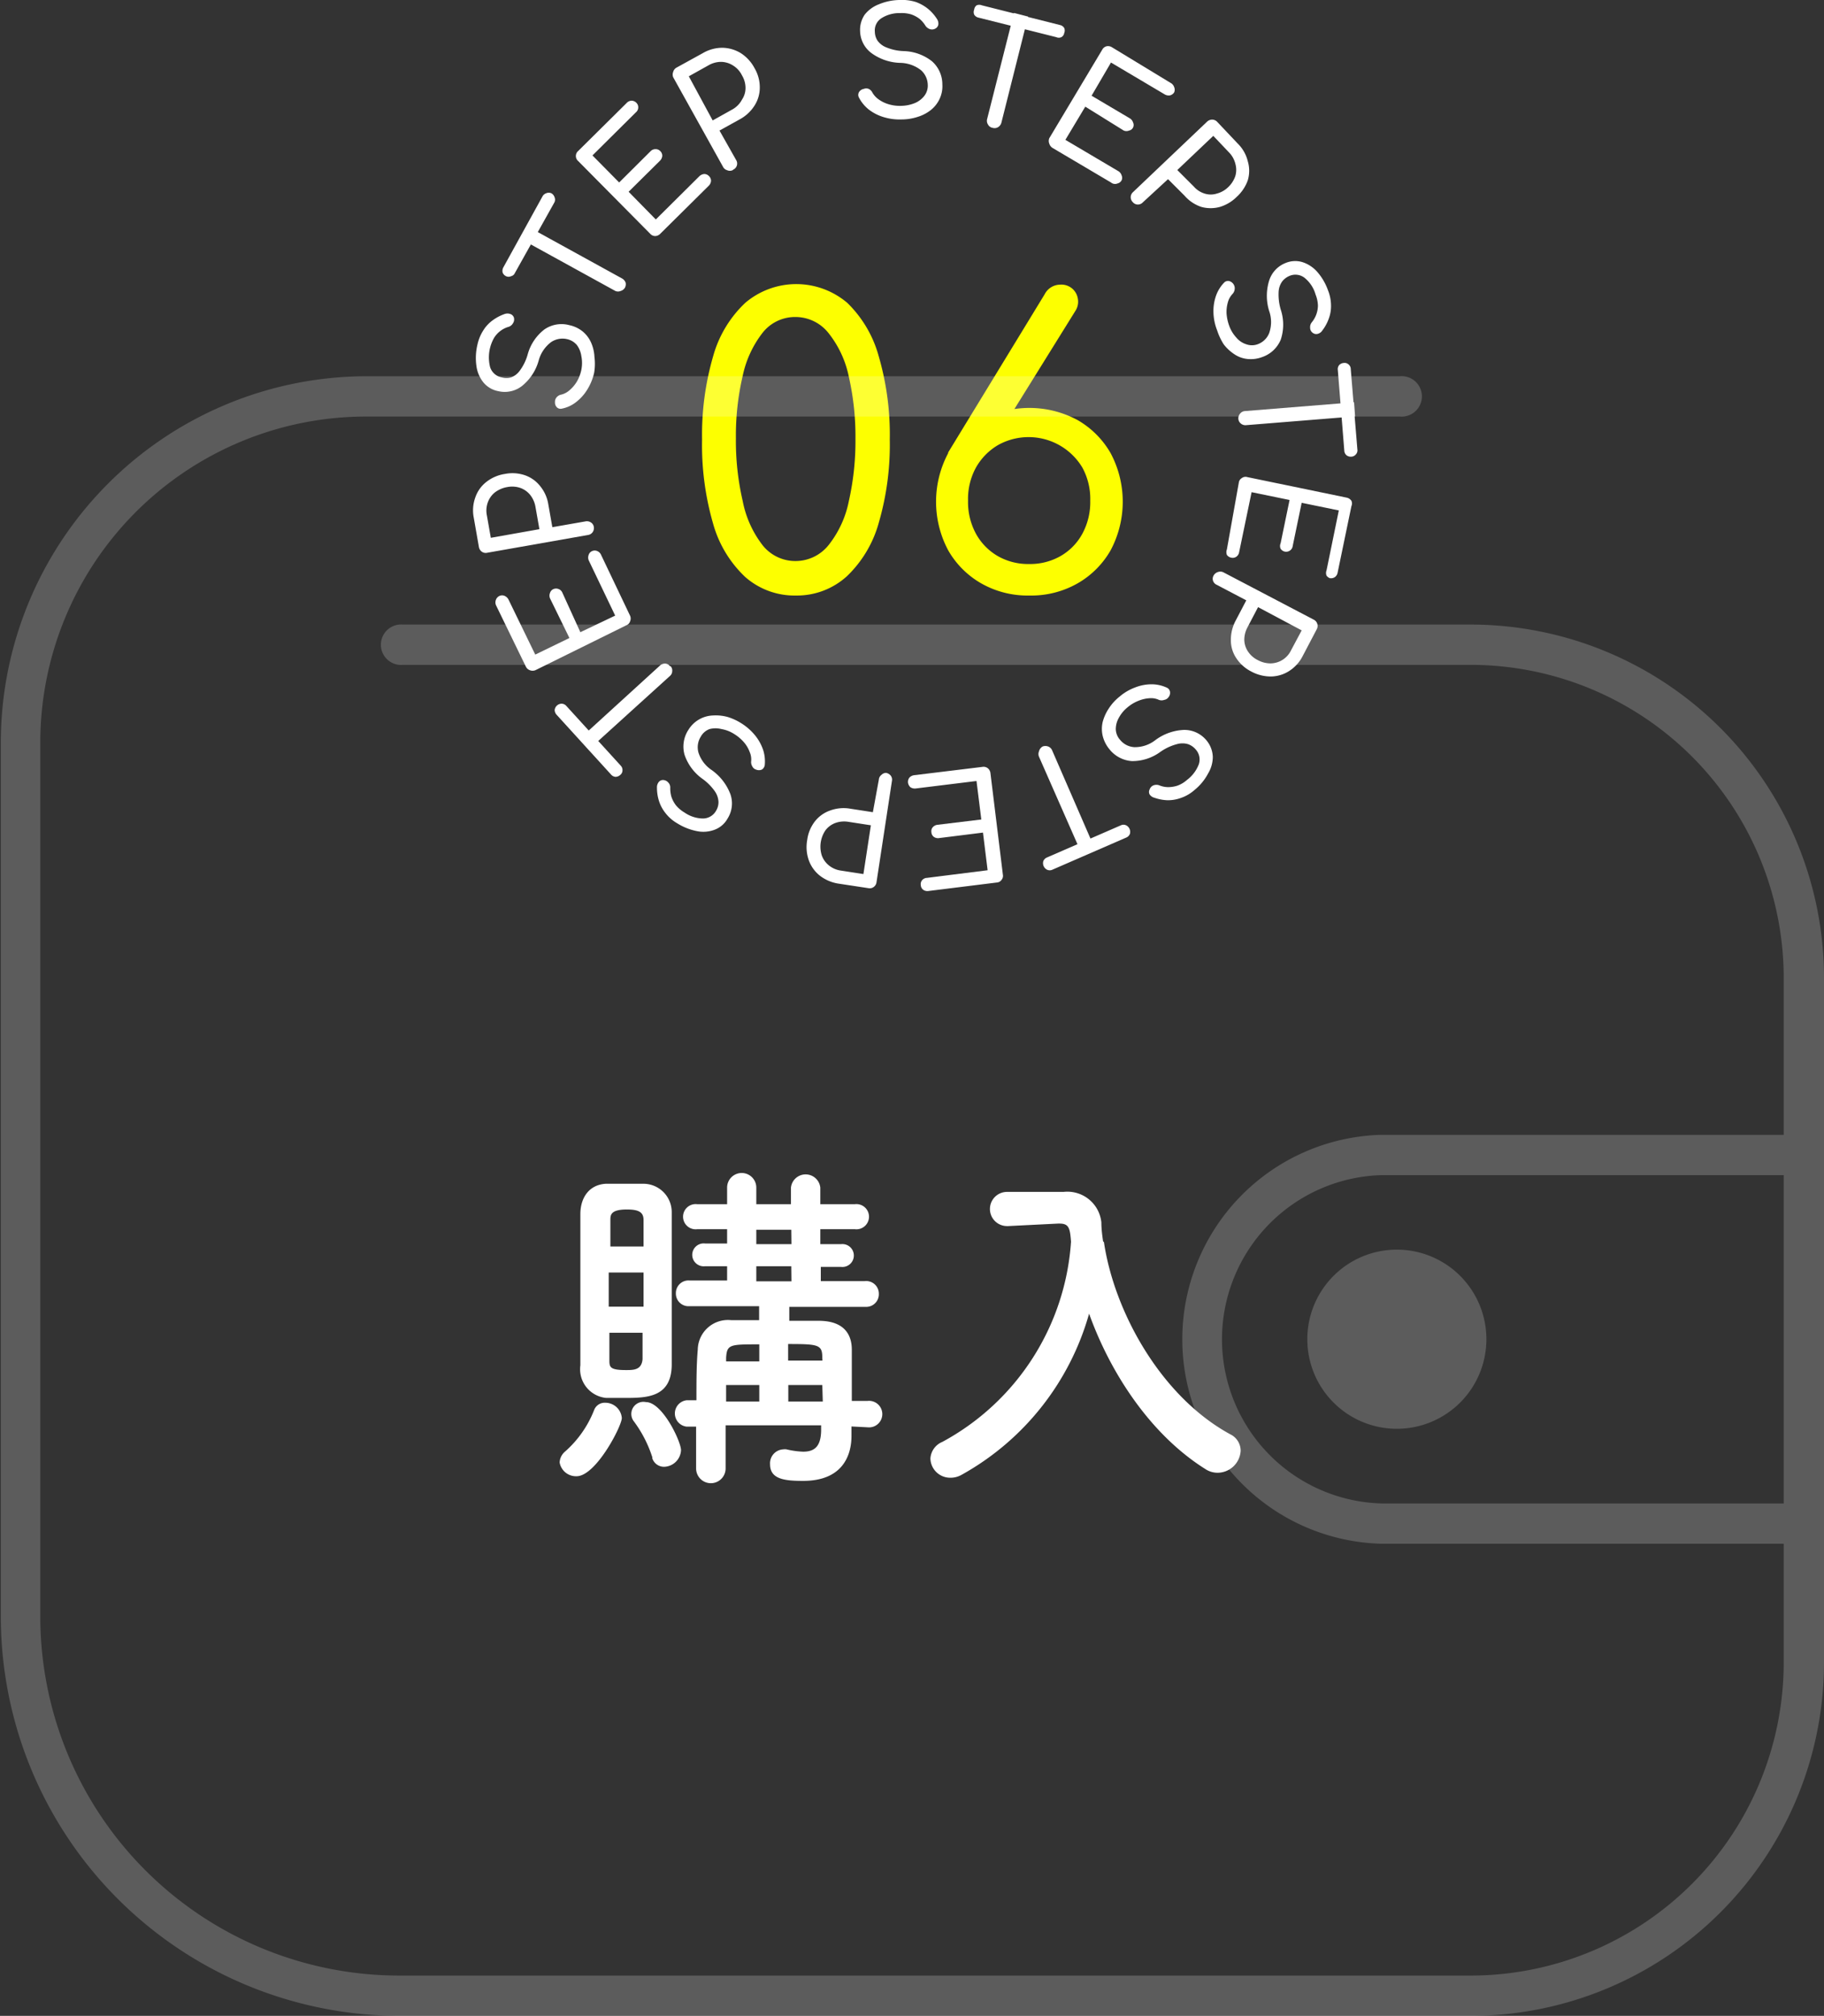 <svg xmlns="http://www.w3.org/2000/svg" viewBox="0 0 110 121.52"><rect x="0" y="0" width="110" height="121.52" fill="#333333" stroke="none"/><defs><style>.cls-1{fill:#fff;}.cls-2{fill:#fdff00;}.cls-3{opacity:0.2;}</style></defs><g id="レイヤー_2" data-name="レイヤー 2"><g id="ご利用の流れ"><path class="cls-1" d="M54.38,7.2a3.3,3.3,0,0,1-1.09-.14,2.74,2.74,0,0,1-.9-.46,2.23,2.23,0,0,1-.59-.72.33.33,0,0,1,0-.32.42.42,0,0,1,.29-.2.4.4,0,0,1,.3,0,.47.47,0,0,1,.22.22A1.31,1.31,0,0,0,53,6a2,2,0,0,0,.61.29,2.37,2.37,0,0,0,.76.09,2.29,2.29,0,0,0,.81-.17,1.41,1.41,0,0,0,.57-.44,1,1,0,0,0,.2-.67,1.21,1.21,0,0,0-.41-.87,2.09,2.09,0,0,0-1.26-.44,3.09,3.09,0,0,1-1.74-.6,1.7,1.7,0,0,1-.67-1.31,1.62,1.62,0,0,1,.28-1A2,2,0,0,1,53,.26,3.37,3.37,0,0,1,54.23,0a2.81,2.81,0,0,1,1,.12,2.52,2.52,0,0,1,.72.4,2.58,2.58,0,0,1,.54.6.51.51,0,0,1,.1.34.33.33,0,0,1-.16.25.41.41,0,0,1-.34.05.54.54,0,0,1-.28-.21,1.69,1.69,0,0,0-.35-.41,1.83,1.83,0,0,0-.5-.27,2,2,0,0,0-.68-.08,2,2,0,0,0-1.11.3.87.87,0,0,0-.41.83,1,1,0,0,0,.16.53,1.19,1.19,0,0,0,.54.41,3,3,0,0,0,1.05.22,2.89,2.89,0,0,1,1.69.61,1.85,1.85,0,0,1,.63,1.4,1.78,1.78,0,0,1-.17.88,1.86,1.86,0,0,1-.52.66,2.41,2.41,0,0,1-.78.41A3.13,3.13,0,0,1,54.38,7.2Z"/><path class="cls-1" d="M59,1.06a.39.39,0,0,1-.25-.18.39.39,0,0,1,0-.3A.37.37,0,0,1,58.9.32a.41.41,0,0,1,.31,0l4.72,1.19a.39.39,0,0,1,.25.18.38.38,0,0,1,0,.3.35.35,0,0,1-.17.25.37.37,0,0,1-.31,0Zm.83,6.64a.38.38,0,0,1-.25-.2.4.4,0,0,1-.05-.32L61.15.78,62,1l-1.61,6.4a.46.46,0,0,1-.19.26A.41.41,0,0,1,59.84,7.7Z"/><path class="cls-1" d="M63.48,8.92a.46.46,0,0,1-.2-.26.43.43,0,0,1,0-.33L66.47,3a.41.41,0,0,1,.26-.21.44.44,0,0,1,.33.06L70.6,5a.45.45,0,0,1,.21.25.41.41,0,0,1,0,.32.42.42,0,0,1-.25.18.47.47,0,0,1-.32-.06L67,3.77l-1.17,2,2.3,1.36a.44.44,0,0,1,.2.25.35.35,0,0,1,0,.31.34.34,0,0,1-.24.18.41.41,0,0,1-.32,0L65.45,6.43l-1.2,2,3.18,1.88a.44.44,0,0,1,.21.26.36.36,0,0,1,0,.3.37.37,0,0,1-.25.19A.38.38,0,0,1,67,11Z"/><path class="cls-1" d="M68.32,12.19a.42.42,0,0,1-.13-.31.42.42,0,0,1,.14-.3L72.8,7.33a.45.45,0,0,1,.31-.12.42.42,0,0,1,.3.14l1.24,1.31a2.23,2.23,0,0,1,.6,1.06,2,2,0,0,1,0,1.15,2.48,2.48,0,0,1-.67,1,2.43,2.43,0,0,1-1,.6,2.11,2.11,0,0,1-1.14,0,2.3,2.3,0,0,1-1-.67l-1-1L68.92,12.2a.41.41,0,0,1-.3.13A.39.39,0,0,1,68.32,12.19ZM71,10.25l1,1a1.41,1.41,0,0,0,.65.42,1.21,1.21,0,0,0,.73,0,1.54,1.54,0,0,0,.68-.38,1.66,1.66,0,0,0,.44-.68,1.33,1.33,0,0,0,0-.74,1.49,1.49,0,0,0-.38-.68l-.95-1Z"/><path class="cls-1" d="M73.4,19.91a3.15,3.15,0,0,1-.22-1.07,2.78,2.78,0,0,1,.15-1,2.18,2.18,0,0,1,.48-.79.33.33,0,0,1,.3-.11.45.45,0,0,1,.29.21.43.43,0,0,1,.06.28.49.49,0,0,1-.13.29,1.17,1.17,0,0,0-.28.5,2.12,2.12,0,0,0-.08.68,2.72,2.72,0,0,0,.16.74,2.07,2.07,0,0,0,.43.71,1.27,1.27,0,0,0,.59.4,1,1,0,0,0,.7,0,1.17,1.17,0,0,0,.69-.67,2,2,0,0,0,0-1.33,3.09,3.09,0,0,1,0-1.84,1.68,1.68,0,0,1,1-1.06,1.5,1.5,0,0,1,1-.05,2,2,0,0,1,.9.59,3.41,3.41,0,0,1,.64,1.09,2.53,2.53,0,0,1,.19.93,2.16,2.16,0,0,1-.14.81,2.6,2.6,0,0,1-.39.71.47.47,0,0,1-.29.2.35.35,0,0,1-.29-.07.37.37,0,0,1-.15-.31.46.46,0,0,1,.1-.32,1.62,1.62,0,0,0,.37-1,1.92,1.92,0,0,0-.14-.67,2,2,0,0,0-.65-1,.9.9,0,0,0-.92-.13,1.09,1.09,0,0,0-.44.33,1.16,1.16,0,0,0-.22.64,3.18,3.18,0,0,0,.13,1.07,2.87,2.87,0,0,1,0,1.8,1.86,1.86,0,0,1-1.11,1.05,1.94,1.94,0,0,1-.9.12,1.71,1.71,0,0,1-.78-.28,2.64,2.64,0,0,1-.65-.6A3.67,3.67,0,0,1,73.4,19.91Z"/><path class="cls-1" d="M74.68,25.23a.43.43,0,0,1,.11-.3.4.4,0,0,1,.29-.15l6.58-.53.06.85-6.57.53a.42.42,0,0,1-.32-.1A.4.4,0,0,1,74.68,25.23Zm6-2.92a.38.38,0,0,1,.08-.3.41.41,0,0,1,.28-.13.35.35,0,0,1,.29.09.37.37,0,0,1,.13.28l.4,4.85a.35.35,0,0,1-.09.29.38.38,0,0,1-.28.14.42.42,0,0,1-.29-.09.39.39,0,0,1-.13-.28Z"/><path class="cls-1" d="M74.71,29.09a.37.37,0,0,1,.18-.27.37.37,0,0,1,.33-.06l6,1.24a.46.46,0,0,1,.28.19.39.39,0,0,1,0,.32l-.83,4a.42.42,0,0,1-.17.28.41.41,0,0,1-.31.06A.44.44,0,0,1,80,34.7a.43.43,0,0,1,0-.32l.74-3.61-2.24-.46-.54,2.6a.39.39,0,0,1-.17.28.4.4,0,0,1-.56-.11.41.41,0,0,1,0-.33l.54-2.61-2.29-.47-.75,3.61a.42.42,0,0,1-.17.28.39.39,0,0,1-.3.06.42.42,0,0,1-.27-.17.46.46,0,0,1,0-.33Z"/><path class="cls-1" d="M73.18,34.71a.45.45,0,0,1,.25-.22.43.43,0,0,1,.33,0l5.46,2.86a.42.42,0,0,1,.19.58l-.84,1.6a2.32,2.32,0,0,1-.81.91,2.09,2.09,0,0,1-1.1.34,2.48,2.48,0,0,1-1.2-.3,2.35,2.35,0,0,1-.9-.8,1.92,1.92,0,0,1-.33-1.09,2.45,2.45,0,0,1,.29-1.18l.64-1.22-1.79-.94a.41.41,0,0,1-.22-.25A.39.39,0,0,1,73.18,34.71Zm2.69,1.89-.64,1.22a1.61,1.61,0,0,0-.19.75,1.32,1.32,0,0,0,.22.7,1.5,1.5,0,0,0,.59.52,1.62,1.62,0,0,0,.78.2,1.39,1.39,0,0,0,1.23-.79L78.5,38Z"/><path class="cls-1" d="M67.51,42a3.09,3.09,0,0,1,.95-.56,2.73,2.73,0,0,1,1-.19,2.2,2.2,0,0,1,.9.2.33.33,0,0,1,.2.25.41.41,0,0,1-.1.34.38.38,0,0,1-.25.15.45.45,0,0,1-.32,0,1.12,1.12,0,0,0-.56-.1,2.09,2.09,0,0,0-.66.15,2.34,2.34,0,0,0-.66.39,2.07,2.07,0,0,0-.53.63,1.38,1.38,0,0,0-.19.69,1,1,0,0,0,.26.65,1.19,1.19,0,0,0,.86.44,2,2,0,0,0,1.26-.42A3.1,3.1,0,0,1,71.41,44a1.73,1.73,0,0,1,1.34.62,1.64,1.64,0,0,1,.39,1,1.94,1.94,0,0,1-.28,1,3.19,3.19,0,0,1-.82,1,2.41,2.41,0,0,1-.82.48,2.3,2.3,0,0,1-.81.14,2.69,2.69,0,0,1-.79-.15.49.49,0,0,1-.29-.2.32.32,0,0,1,0-.3.4.4,0,0,1,.24-.25.5.5,0,0,1,.34,0,1.45,1.45,0,0,0,.54.11,1.87,1.87,0,0,0,.56-.09,1.8,1.8,0,0,0,.58-.35,2.12,2.12,0,0,0,.7-.92.9.9,0,0,0-.18-.91,1.07,1.07,0,0,0-.46-.32,1.21,1.21,0,0,0-.68,0,3.12,3.12,0,0,0-1,.47,2.85,2.85,0,0,1-1.71.55,1.89,1.89,0,0,1-1.35-.71,2,2,0,0,1-.41-.81,1.84,1.84,0,0,1,0-.84,2.71,2.71,0,0,1,.36-.8A2.94,2.94,0,0,1,67.51,42Z"/><path class="cls-1" d="M62.88,45a.47.47,0,0,1,.33,0,.42.42,0,0,1,.24.23l2.63,6.05-.78.34-2.64-6a.42.42,0,0,1,0-.33A.45.45,0,0,1,62.88,45Zm4.72,4.75a.37.37,0,0,1,.31,0,.44.44,0,0,1,.23.52.4.4,0,0,1-.22.22l-4.46,1.94a.38.38,0,0,1-.31,0,.44.44,0,0,1-.23-.52.4.4,0,0,1,.22-.22Z"/><path class="cls-1" d="M59.24,46.23a.41.41,0,0,1,.33.08.44.44,0,0,1,.16.29l.75,6.12a.38.38,0,0,1-.08.32.37.37,0,0,1-.29.16L56,53.71a.43.43,0,0,1-.32-.07.37.37,0,0,1-.15-.28.37.37,0,0,1,.08-.3.4.4,0,0,1,.29-.14l3.66-.46-.28-2.27-2.64.33a.43.43,0,0,1-.32-.07.37.37,0,0,1-.15-.28.37.37,0,0,1,.08-.3.45.45,0,0,1,.29-.15l2.64-.32-.29-2.32-3.66.45a.49.49,0,0,1-.32-.07.46.46,0,0,1-.15-.27.42.42,0,0,1,.08-.31.48.48,0,0,1,.29-.15Z"/><path class="cls-1" d="M53.43,46.59a.46.46,0,0,1,.29.17.4.4,0,0,1,.07.32l-.93,6.1a.42.42,0,0,1-.17.29.4.4,0,0,1-.32.07l-1.78-.27a2.45,2.45,0,0,1-1.13-.47,2.09,2.09,0,0,1-.68-.93,2.39,2.39,0,0,1-.1-1.23,2.3,2.3,0,0,1,.46-1.12,2,2,0,0,1,.92-.66,2.36,2.36,0,0,1,1.22-.11l1.36.21L53,47a.39.39,0,0,1,.16-.29A.39.39,0,0,1,53.43,46.59Zm-.91,3.16-1.36-.21a1.56,1.56,0,0,0-.78.07,1.33,1.33,0,0,0-.59.43,1.75,1.75,0,0,0-.23,1.53,1.36,1.36,0,0,0,.43.6,1.47,1.47,0,0,0,.72.31l1.36.21Z"/><path class="cls-1" d="M44.69,43.59a3.39,3.39,0,0,1,.83.72,2.82,2.82,0,0,1,.5.89,2.25,2.25,0,0,1,.1.92.39.39,0,0,1-.17.27.45.45,0,0,1-.36,0,.37.37,0,0,1-.22-.19.48.48,0,0,1-.07-.31,1.12,1.12,0,0,0-.09-.56,1.91,1.91,0,0,0-.35-.59,2.51,2.51,0,0,0-.58-.49,2.05,2.05,0,0,0-.77-.3,1.44,1.44,0,0,0-.72,0,1,1,0,0,0-.53.46,1.2,1.2,0,0,0-.14.95,2,2,0,0,0,.8,1.06,3.15,3.15,0,0,1,1.13,1.46,1.7,1.7,0,0,1-.17,1.46,1.49,1.49,0,0,1-.79.68,1.91,1.91,0,0,1-1.07.08,3.51,3.51,0,0,1-1.18-.47,2.42,2.42,0,0,1-.71-.62,2.25,2.25,0,0,1-.39-.73,2.61,2.61,0,0,1-.12-.79.51.51,0,0,1,.1-.34.33.33,0,0,1,.28-.13.44.44,0,0,1,.3.15.42.42,0,0,1,.12.32,1.9,1.9,0,0,0,.07.54,1.79,1.79,0,0,0,.27.51,1.94,1.94,0,0,0,.52.44,2,2,0,0,0,1.09.36.91.91,0,0,0,.81-.46,1,1,0,0,0,.15-.54,1.23,1.23,0,0,0-.22-.64,3.18,3.18,0,0,0-.76-.76,2.93,2.93,0,0,1-1.07-1.45,1.84,1.84,0,0,1,.24-1.5A1.81,1.81,0,0,1,43,43.13a2.69,2.69,0,0,1,.88.09A3.39,3.39,0,0,1,44.69,43.59Z"/><path class="cls-1" d="M37.43,46.15a.38.38,0,0,1,.11.29.35.35,0,0,1-.13.27.44.44,0,0,1-.29.12.4.4,0,0,1-.27-.14l-3.28-3.6a.44.44,0,0,1-.12-.29.43.43,0,0,1,.42-.38.39.39,0,0,1,.28.13Zm3-6a.36.36,0,0,1,.11.3.39.39,0,0,1-.14.3L35.49,45.2l-.57-.63,4.87-4.44A.45.45,0,0,1,40.1,40,.37.37,0,0,1,40.4,40.16Z"/><path class="cls-1" d="M38,37.12a.42.42,0,0,1,0,.33.37.37,0,0,1-.22.24L32.29,40.4a.45.45,0,0,1-.34,0,.43.43,0,0,1-.24-.22l-1.8-3.7a.43.43,0,0,1,0-.33.41.41,0,0,1,.22-.23.39.39,0,0,1,.3,0,.48.48,0,0,1,.24.23l1.61,3.31,2.06-1-1.17-2.39a.43.43,0,0,1,0-.33.37.37,0,0,1,.21-.23.41.41,0,0,1,.31,0,.4.4,0,0,1,.23.23L35,38.11l2.1-1L35.5,33.77a.45.45,0,0,1,0-.32.37.37,0,0,1,.21-.23.38.38,0,0,1,.31,0,.43.43,0,0,1,.23.23Z"/><path class="cls-1" d="M35.81,31.75a.43.43,0,0,1-.07.33.41.41,0,0,1-.28.17l-6.07,1.07a.41.41,0,0,1-.33-.06.44.44,0,0,1-.18-.29l-.31-1.77A2.27,2.27,0,0,1,28.66,30a2,2,0,0,1,.66-.94,2.38,2.38,0,0,1,1.13-.49,2.33,2.33,0,0,1,1.21.08,2,2,0,0,1,.92.66,2.3,2.3,0,0,1,.49,1.11l.24,1.36,2-.35a.44.44,0,0,1,.32.06A.39.39,0,0,1,35.81,31.75Zm-3.28.15-.24-1.36a1.59,1.59,0,0,0-.32-.71,1.34,1.34,0,0,0-.6-.42,1.53,1.53,0,0,0-.77-.05,1.71,1.71,0,0,0-.75.32,1.36,1.36,0,0,0-.43.6,1.46,1.46,0,0,0-.06.78l.24,1.36Z"/><path class="cls-1" d="M35.83,22.48a3.31,3.31,0,0,1-.41,1,2.78,2.78,0,0,1-.68.76,2,2,0,0,1-.84.39.32.32,0,0,1-.31-.07.41.41,0,0,1-.12-.33.39.39,0,0,1,.1-.28.47.47,0,0,1,.27-.16,1.15,1.15,0,0,0,.51-.27,2.08,2.08,0,0,0,.44-.52,2.33,2.33,0,0,0,.27-.71,2.1,2.1,0,0,0,0-.82,1.48,1.48,0,0,0-.27-.67,1.08,1.08,0,0,0-.61-.36,1.23,1.23,0,0,0-.94.18,2.06,2.06,0,0,0-.75,1.1,3,3,0,0,1-1,1.54,1.69,1.69,0,0,1-1.44.32,1.53,1.53,0,0,1-.9-.53,2,2,0,0,1-.42-1,3.4,3.4,0,0,1,.06-1.26,2.62,2.62,0,0,1,.36-.88,2.14,2.14,0,0,1,.56-.6,2.76,2.76,0,0,1,.72-.38.52.52,0,0,1,.35,0,.34.34,0,0,1,.21.21.41.41,0,0,1-.05.34.47.47,0,0,1-.26.22,1.49,1.49,0,0,0-.49.24,1.57,1.57,0,0,0-.39.42,2.38,2.38,0,0,0-.24,1.78.91.91,0,0,0,.7.61,1.07,1.07,0,0,0,.56,0,1.14,1.14,0,0,0,.53-.41,3,3,0,0,0,.48-1,2.84,2.84,0,0,1,1-1.48,1.81,1.81,0,0,1,1.5-.26,1.9,1.9,0,0,1,.82.39,1.84,1.84,0,0,1,.5.67,2.41,2.41,0,0,1,.2.86A3.27,3.27,0,0,1,35.83,22.48Z"/><path class="cls-1" d="M31.05,16.46a.33.33,0,0,1-.23.19.35.35,0,0,1-.3,0,.39.39,0,0,1-.21-.23.44.44,0,0,1,.05-.31l2.35-4.26a.4.4,0,0,1,.23-.2.39.39,0,0,1,.31,0,.42.42,0,0,1,.19.23.38.38,0,0,1,0,.31Zm6.64.88a.44.44,0,0,1-.26.2.4.4,0,0,1-.32,0l-5.78-3.18.41-.75,5.78,3.18a.47.47,0,0,1,.21.25A.45.45,0,0,1,37.69,17.34Z"/><path class="cls-1" d="M39.82,14.09a.44.44,0,0,1-.31.14.41.41,0,0,1-.3-.14L34.87,9.71a.4.4,0,0,1,0-.61l2.92-2.89a.42.42,0,0,1,.3-.14.41.41,0,0,1,.29.13.37.37,0,0,1,.11.28.38.38,0,0,1-.14.29l-2.62,2.6L37.34,11l1.89-1.88a.41.41,0,0,1,.3-.13.38.38,0,0,1,.29.12.39.39,0,0,1,.12.28.47.47,0,0,1-.14.3l-1.89,1.87,1.64,1.67,2.62-2.6a.47.47,0,0,1,.3-.14.38.38,0,0,1,.28.12.39.39,0,0,1,.13.29.47.47,0,0,1-.14.3Z"/><path class="cls-1" d="M44.18,10.26a.39.39,0,0,1-.33,0,.4.4,0,0,1-.25-.21l-3-5.39a.43.43,0,0,1,0-.33.41.41,0,0,1,.21-.26l1.58-.87a2.33,2.33,0,0,1,1.18-.32,2.2,2.2,0,0,1,1.1.32,2.42,2.42,0,0,1,.84.92,2.27,2.27,0,0,1,.31,1.16,2,2,0,0,1-.32,1.09,2.41,2.41,0,0,1-.9.83l-1.21.67,1,1.77a.4.4,0,0,1-.16.58Zm-1.2-3,1.2-.67A1.46,1.46,0,0,0,44.75,6a1.25,1.25,0,0,0,.21-.7,1.47,1.47,0,0,0-.21-.75,1.44,1.44,0,0,0-.54-.6,1.38,1.38,0,0,0-.71-.22,1.52,1.52,0,0,0-.76.2l-1.2.67Z"/><path class="cls-2" d="M48,35.9a4.5,4.5,0,0,1-3.06-1.12A7,7,0,0,1,43,31.55a17,17,0,0,1-.66-5.05,16.92,16.92,0,0,1,.66-5,7,7,0,0,1,1.94-3.24,4.75,4.75,0,0,1,6.16,0A7.11,7.11,0,0,1,53,21.5a16.88,16.88,0,0,1,.66,5,16.83,16.83,0,0,1-.66,5,7.07,7.07,0,0,1-1.93,3.24A4.48,4.48,0,0,1,48,35.9Zm0-2.08a2.55,2.55,0,0,0,2-1,6.21,6.21,0,0,0,1.19-2.61,16.43,16.43,0,0,0,.4-3.76,16.25,16.25,0,0,0-.4-3.74,6.22,6.22,0,0,0-1.2-2.6,2.54,2.54,0,0,0-2-1,2.49,2.49,0,0,0-2,.95,6.35,6.35,0,0,0-1.2,2.6,15.83,15.83,0,0,0-.41,3.75,16.06,16.06,0,0,0,.41,3.79A6.3,6.3,0,0,0,46,32.88,2.52,2.52,0,0,0,48,33.82Z"/><path class="cls-2" d="M62.08,35.9a5.65,5.65,0,0,1-2.9-.73,5.36,5.36,0,0,1-2-2,6.23,6.23,0,0,1,0-5.85,5.39,5.39,0,0,1,2-2,6.13,6.13,0,0,1,5.8,0,5.39,5.39,0,0,1,2,2,6.23,6.23,0,0,1,0,5.85,5.36,5.36,0,0,1-2,2A5.65,5.65,0,0,1,62.08,35.9Zm-4.92-8.59L63,17.74a1.06,1.06,0,0,1,.93-.58A1,1,0,0,1,65,18a1,1,0,0,1-.14.73L61,24.94ZM62.06,34a3.7,3.7,0,0,0,1.9-.48,3.44,3.44,0,0,0,1.31-1.34,4,4,0,0,0,.48-2,3.93,3.93,0,0,0-.48-2,3.78,3.78,0,0,0-5.1-1.34,3.66,3.66,0,0,0-1.31,1.34,3.93,3.93,0,0,0-.48,2,4,4,0,0,0,.48,2,3.51,3.51,0,0,0,1.31,1.34A3.69,3.69,0,0,0,62.06,34Z"/><path class="cls-1" d="M33.75,88.16a.91.91,0,0,1,.33-.66A6.48,6.48,0,0,0,35.83,85a.68.68,0,0,1,.67-.44,1,1,0,0,1,1,.92c0,.48-1.56,3.51-2.73,3.51A1,1,0,0,1,33.75,88.16Zm3.92-3.89c-.37,0-.75,0-1.11,0A1.74,1.74,0,0,1,35,82.3c0-1.47,0-3.51,0-5.42,0-1.39,0-2.71,0-3.69s.52-1.77,1.53-1.83c.32,0,.67,0,1,0s.92,0,1.32,0a1.71,1.71,0,0,1,1.66,1.74c0,1.2,0,2.69,0,4.18,0,1.83,0,3.67,0,5C40.49,84.25,39,84.27,37.67,84.27Zm1.14-7.56h-2.1v2.06h2.1Zm0-1.57c0-.59,0-1.14,0-1.6s-.28-.63-1-.63c-1,0-1,.34-1,.65s0,1,0,1.58Zm-2.06,5.2c0,.61,0,1.18,0,1.62s0,.63,1,.63c.46,0,.94,0,1-.65,0-.46,0-1,0-1.6Zm2.6,7.54a7.44,7.44,0,0,0-1.11-2.18.73.73,0,0,1,.71-1.18c1,0,2.12,2.38,2.12,2.9a1.05,1.05,0,0,1-1,1A.74.74,0,0,1,39.33,87.88Zm12-1.89v.57c0,1.18-.54,2.71-2.91,2.71-1.1,0-2-.09-2-1a.84.84,0,0,1,.8-.9.62.62,0,0,1,.19,0,5.24,5.24,0,0,0,1,.14c.65,0,1.07-.27,1.09-1.26v-.33H43.76v2.6a.89.89,0,1,1-1.78,0c0-.84,0-1.7,0-2.52h-.57a.8.8,0,0,1,0-1.59H42c0-1.12,0-2.14.08-3.05a1.82,1.82,0,0,1,2-1.78c.5,0,1.09,0,1.7,0v-.84l-4.22,0h0a.76.76,0,0,1-.8-.78.76.76,0,0,1,.82-.77l2.27,0v-.86H42.52a.69.69,0,1,1,0-1.37h1.33v-.86l-1.81,0a.76.76,0,1,1,0-1.51h1.81v-1a.88.88,0,0,1,1.76,0v1l1,0,1.09,0v-1a.89.89,0,0,1,1.77,0v1h2.09a.76.76,0,1,1,0,1.51l-2.09,0V75h1.25a.69.69,0,1,1,0,1.37H49.5v.86l2.64,0A.76.76,0,0,1,53,78a.76.76,0,0,1-.8.78h0l-4.6,0v.84c.63,0,1.24,0,1.77,0,1.53,0,2,.82,2,1.74,0,.08,0,.4,0,3.09h.95a.8.8,0,1,1,0,1.59Zm-5.56-2.5h-2c0,.32,0,.65,0,1h2Zm0-2.45c-1.76,0-1.95,0-2,.8l0,.23h2Zm1.93-6.91H45.61V75h2.12Zm0,2.2H45.61v.91h2.12Zm1.87,5.51c0-.78-.23-.82-2.06-.82v1H49.6Zm0,1.65H47.54v1h2.08Z"/><path class="cls-1" d="M66.57,74.84c.61,4.2,3.42,9.33,7.62,11.62a1.1,1.1,0,0,1,.63,1,1.4,1.4,0,0,1-1.39,1.32,1.33,1.33,0,0,1-.75-.23c-3.26-2.05-5.69-5.71-7-9.36a16.1,16.1,0,0,1-7.7,9.72,1.33,1.33,0,0,1-.67.17,1.19,1.19,0,0,1-1.2-1.16,1.16,1.16,0,0,1,.72-1,14.84,14.84,0,0,0,7.76-12.07c-.06-.8-.12-1.09-.69-1.09H63.8l-3,.15h-.07a1,1,0,0,1,0-2.06c.84,0,1.79,0,2.73,0h.68a2.06,2.06,0,0,1,2.28,1.84c0,.38.05.78.11,1.18h0Z"/><g class="cls-3"><path class="cls-1" d="M84.25,86.13a5.4,5.4,0,1,1,5.39-5.39A5.4,5.4,0,0,1,84.25,86.13Z"/><path class="cls-1" d="M84.25,85.72a5,5,0,1,0-5-5A5,5,0,0,0,84.25,85.72Z"/><path class="cls-1" d="M24.05,121.52a24.08,24.08,0,0,1-24-24V44.75A22.09,22.09,0,0,1,22.07,22.68H84.42a1.22,1.22,0,1,1,0,2.43H22.07A19.66,19.66,0,0,0,2.43,44.75V97.47a21.65,21.65,0,0,0,21.62,21.62H88.71a18.88,18.88,0,0,0,18.86-18.86V93.06H83.28a12.33,12.33,0,0,1,0-24.65h24.29V58.94A18.88,18.88,0,0,0,88.71,40.08H24.3a1.22,1.22,0,1,1,0-2.43H88.71A21.31,21.31,0,0,1,110,58.94v41.29a21.31,21.31,0,0,1-21.29,21.29ZM83.28,70.84a9.9,9.9,0,0,0,0,19.79h24.29V70.84Z"/></g></g></g></svg>